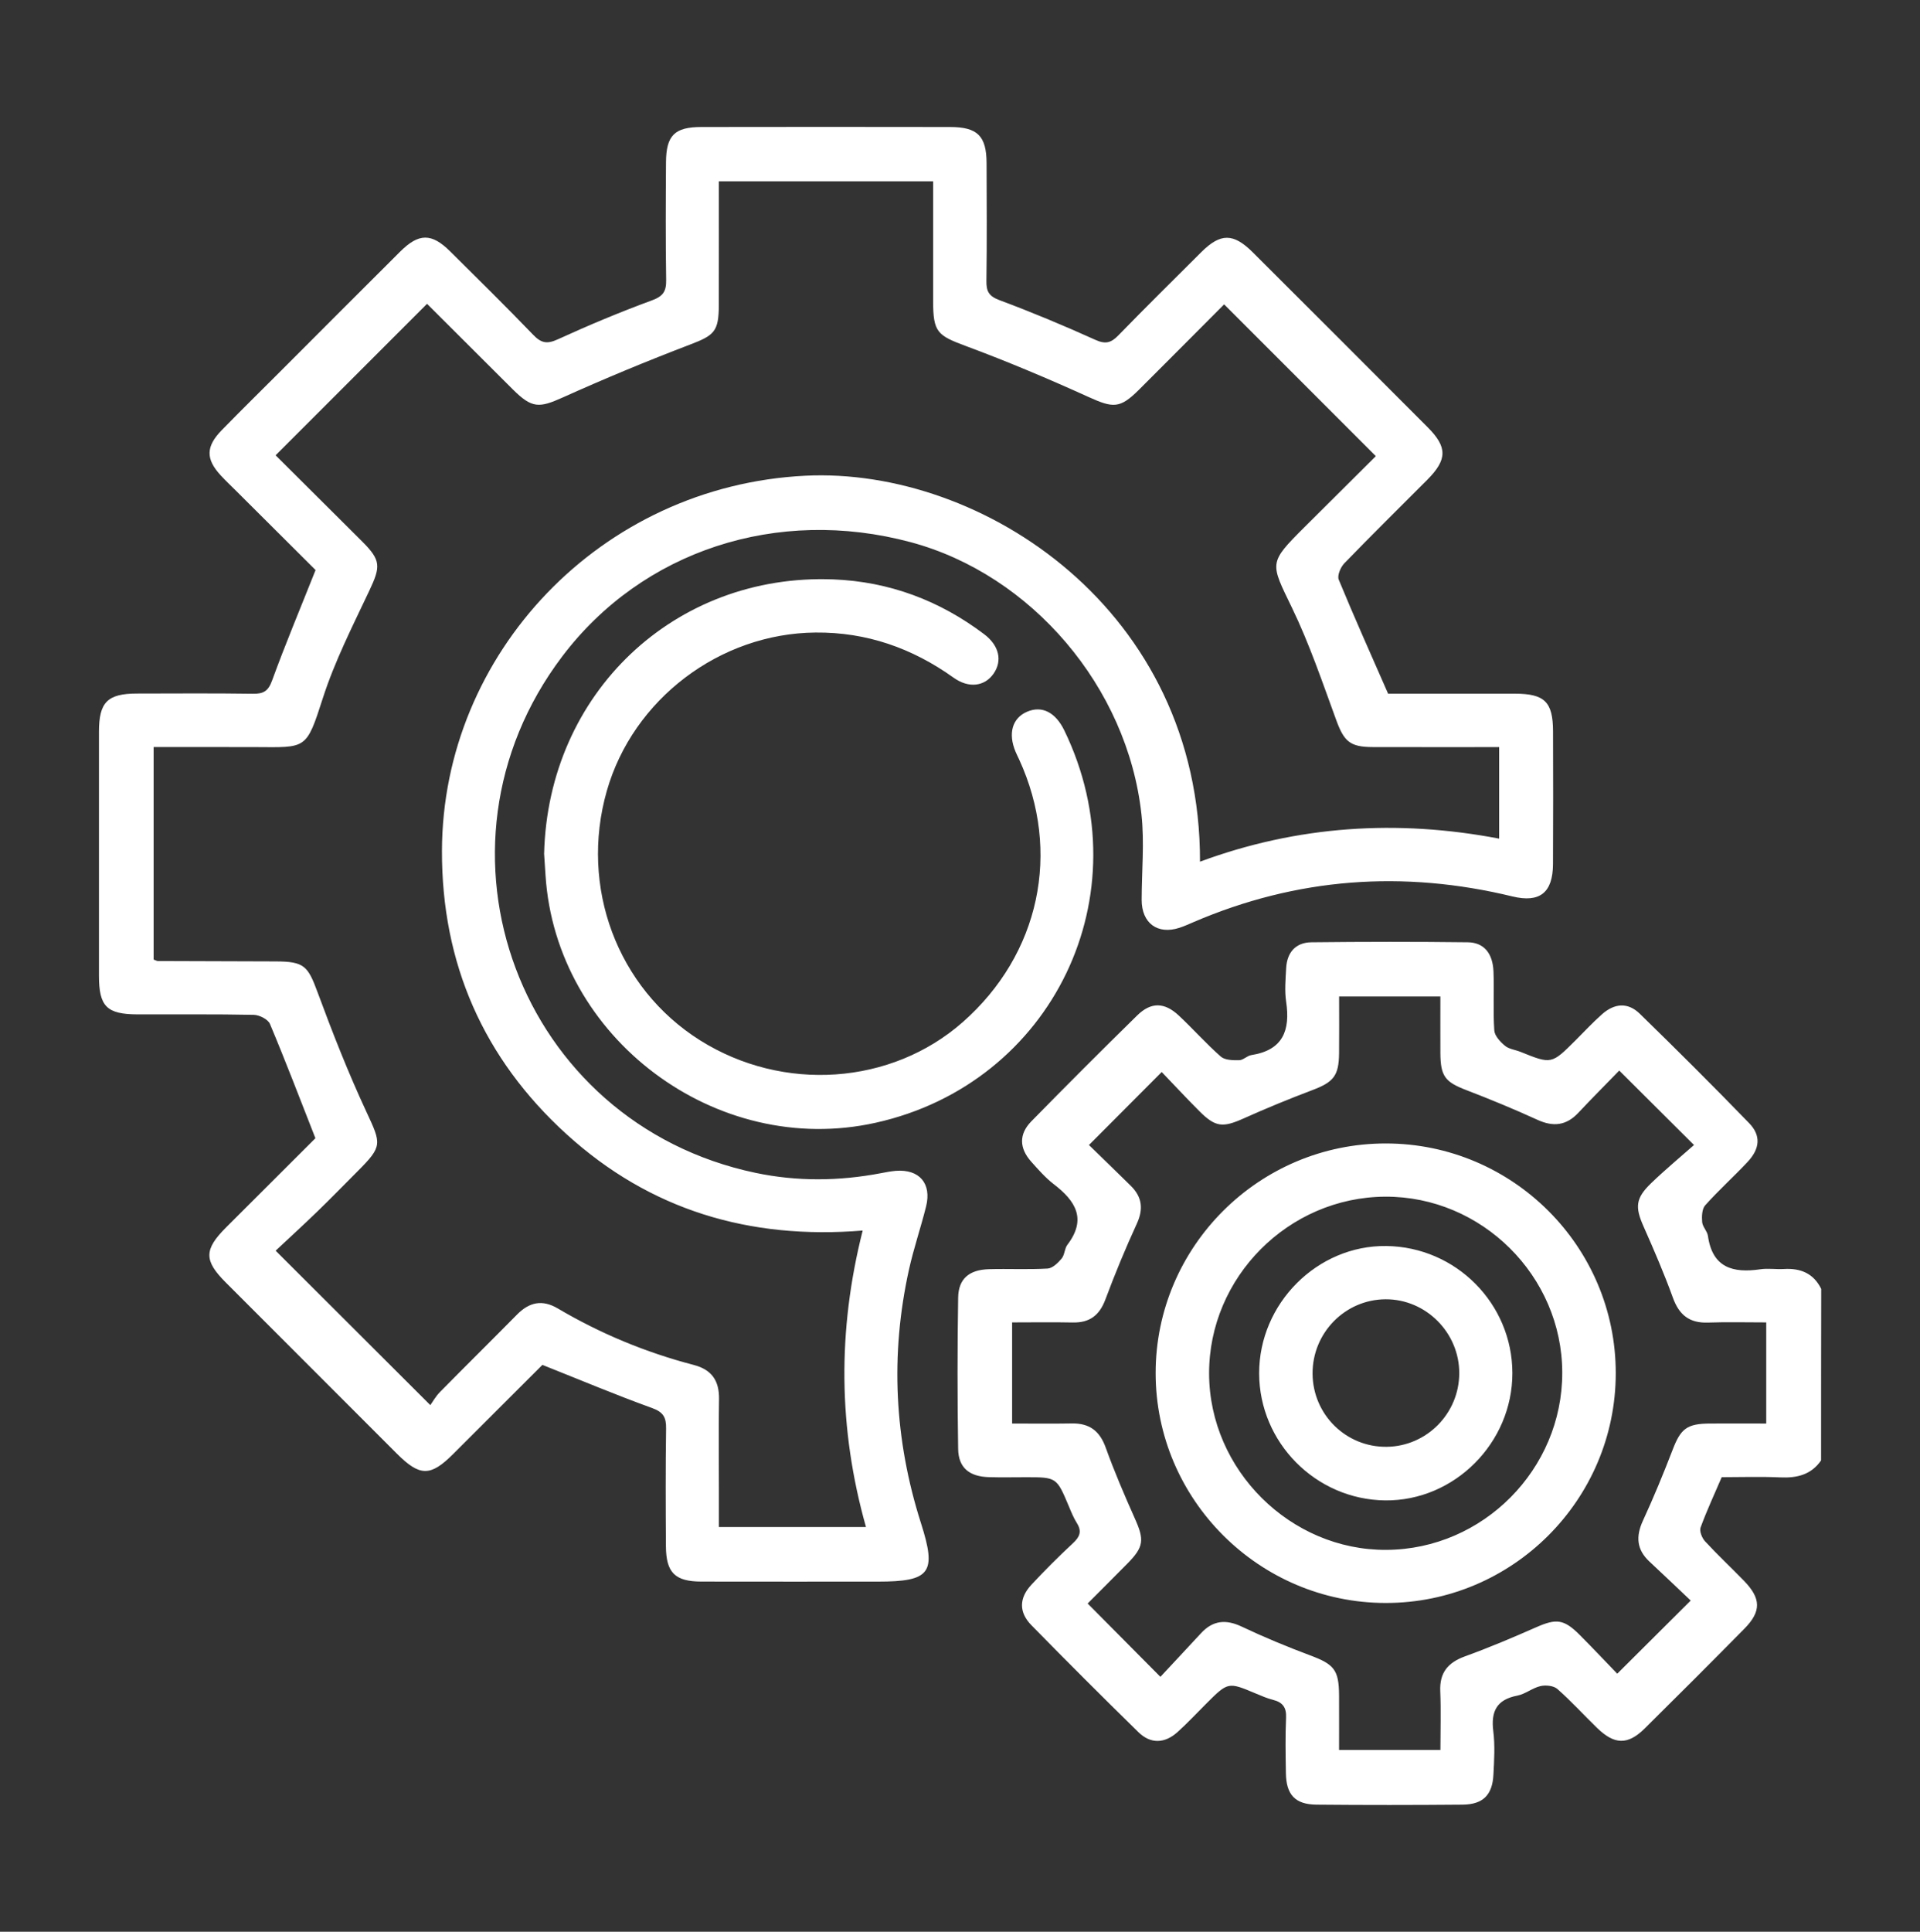 <?xml version="1.0" encoding="utf-8"?>
<!-- Generator: Adobe Illustrator 25.4.1, SVG Export Plug-In . SVG Version: 6.00 Build 0)  -->
<svg version="1.1" id="Capa_1" xmlns="http://www.w3.org/2000/svg" xmlns:xlink="http://www.w3.org/1999/xlink" x="0px" y="0px"
	 viewBox="0 0 455.76 458.43" style="enable-background:new 0 0 455.76 458.43;" xml:space="preserve">
<rect x="0" y="0" width="455.76" height="458.43" fill="#333333" stroke="none"/>
<style type="text/css">
	.st0{fill:#FFFFFF;}
</style>
<path class="st0" d="M432.28,346.58c-2.37,3.42-5.74,4.21-9.7,4.03c-4.64-0.21-9.29-0.05-13.89-0.05
	c-1.76,4.11-3.56,7.95-5.01,11.93c-0.32,0.87,0.32,2.48,1.04,3.27c2.97,3.22,6.18,6.23,9.25,9.38c4.07,4.18,4.16,7.25,0.15,11.33
	c-7.85,7.96-15.75,15.86-23.7,23.72c-4.03,3.98-7.19,3.89-11.34-0.15c-3.15-3.06-6.11-6.32-9.4-9.22c-0.89-0.78-2.76-0.97-4.01-0.68
	c-1.91,0.43-3.59,1.89-5.5,2.26c-4.89,0.94-6.29,3.72-5.7,8.44c0.43,3.4,0.21,6.91,0.03,10.36c-0.25,4.8-2.49,7.02-7.3,7.07
	c-11.57,0.1-23.15,0.11-34.72,0c-5.04-0.05-7.16-2.35-7.24-7.44c-0.07-4.39-0.16-8.79,0.04-13.17c0.11-2.45-0.79-3.67-3.07-4.25
	c-1.41-0.36-2.76-0.94-4.11-1.51c-6.58-2.77-6.58-2.78-11.79,2.43c-2.26,2.26-4.44,4.6-6.81,6.73c-3.05,2.73-6.37,2.85-9.28,0
	c-8.56-8.37-17.03-16.84-25.41-25.39c-2.99-3.06-2.92-6.43,0.01-9.58c3.17-3.4,6.47-6.7,9.88-9.87c1.61-1.5,2.16-2.81,0.92-4.77
	c-0.77-1.23-1.33-2.6-1.89-3.95c-2.91-6.92-2.9-6.93-10.22-6.93c-2.93,0-5.86,0.07-8.78-0.02c-4.62-0.13-7.22-2.22-7.29-6.69
	c-0.19-11.97-0.19-23.95,0-35.92c0.07-4.47,2.62-6.6,7.27-6.74c4.65-0.13,9.32,0.12,13.96-0.15c1.17-0.07,2.47-1.34,3.33-2.37
	c0.73-0.86,0.68-2.36,1.37-3.27c4.66-6.13,1.93-10.42-3.22-14.37c-1.99-1.53-3.68-3.47-5.36-5.35c-2.86-3.2-2.96-6.54,0.02-9.58
	c8.29-8.45,16.66-16.83,25.12-25.12c3.29-3.23,6.47-3.17,9.87,0c3.4,3.18,6.5,6.69,9.99,9.76c0.97,0.85,2.88,0.88,4.35,0.86
	c0.97-0.02,1.89-1.06,2.9-1.22c7.5-1.17,9.27-5.85,8.26-12.65c-0.39-2.6-0.14-5.32,0-7.97c0.2-3.73,2.24-6.11,6-6.15
	c12.37-0.14,24.74-0.15,37.12,0c3.82,0.05,5.93,2.59,6.1,6.97c0.18,4.65-0.13,9.32,0.19,13.96c0.09,1.29,1.43,2.71,2.55,3.64
	c0.96,0.8,2.45,0.94,3.68,1.44c7.35,2.96,7.34,2.96,13.1-2.79c2.07-2.07,4.07-4.22,6.26-6.16c2.98-2.63,6.14-2.83,8.94-0.11
	c8.77,8.54,17.44,17.18,25.96,25.97c2.86,2.95,2.58,6.07-0.39,9.23c-3.27,3.49-6.85,6.7-10.04,10.27c-0.78,0.87-0.83,2.67-0.72,3.99
	c0.1,1.12,1.21,2.14,1.37,3.27c1.07,7.58,5.96,8.87,12.45,7.92c1.82-0.27,3.73,0.05,5.58-0.06c3.95-0.24,7.04,1.02,8.86,4.72
	C432.28,319.43,432.28,333,432.28,346.58z M384.37,254.06c-3.25,3.35-6.54,6.64-9.72,10.03c-2.86,3.05-5.96,3.38-9.72,1.65
	c-5.54-2.53-11.18-4.86-16.86-7.04c-5.03-1.93-6.13-3.25-6.16-8.83c-0.02-4.48,0-8.95,0-13.39c-8.34,0-16.09,0-24.04,0
	c0,4.75,0.04,9.13-0.01,13.51c-0.06,5.35-1.33,6.82-6.39,8.73c-5.45,2.06-10.85,4.28-16.16,6.66c-5.05,2.27-6.77,2.17-10.64-1.71
	c-3.25-3.26-6.38-6.63-8.91-9.26c-6.06,6.07-11.55,11.58-17.27,17.32c3.04,2.96,6.48,6.29,9.89,9.64c2.7,2.64,3.1,5.5,1.47,9.04
	c-2.71,5.89-5.19,11.9-7.46,17.98c-1.41,3.78-3.76,5.55-7.76,5.46c-4.75-0.1-9.5-0.02-14.38-0.02c0,8.2,0,15.95,0,24
	c4.91,0,9.55,0.06,14.19-0.02c4.14-0.07,6.59,1.74,8.02,5.71c2.06,5.73,4.47,11.34,6.95,16.9c2.25,5.02,2.11,6.69-1.77,10.62
	c-3.23,3.27-6.48,6.51-9.46,9.5c5.83,5.87,11.25,11.33,17.27,17.4c3.14-3.38,6.41-6.85,9.64-10.35c2.84-3.08,5.93-3.34,9.7-1.55
	c5.26,2.49,10.66,4.73,16.11,6.77c5.78,2.15,6.92,3.44,6.96,9.52c0.02,4.33,0,8.66,0,12.96c8.36,0,16.11,0,24.06,0
	c0-4.89,0.15-9.41-0.04-13.92c-0.19-4.41,1.81-6.82,5.87-8.29c5.72-2.07,11.34-4.45,16.92-6.91c4.74-2.09,6.55-1.94,10.29,1.8
	c3.24,3.25,6.39,6.6,8.93,9.23c5.99-5.96,11.5-11.45,17.44-17.36c-3.02-2.86-6.38-6.08-9.78-9.24c-3.07-2.86-3.28-5.99-1.55-9.74
	c2.55-5.53,4.87-11.17,7.06-16.85c1.9-4.95,3.37-6.16,8.85-6.18c4.47-0.02,8.94,0,13.35,0c0-8.3,0-16.06,0-24
	c-4.83,0-9.34-0.12-13.85,0.04c-4.37,0.15-6.82-1.8-8.3-5.88c-2.07-5.72-4.49-11.33-6.96-16.9c-2.06-4.64-1.93-6.71,1.8-10.31
	c3.31-3.19,6.85-6.12,10.16-9.05C395.67,265.33,390.22,259.9,384.37,254.06z M74.87,270.12c-3.7-9.41-7.09-18.33-10.79-27.12
	c-0.46-1.1-2.51-2.13-3.84-2.16c-9.18-0.19-18.36-0.08-27.54-0.11c-7.37-0.02-9.21-1.87-9.21-9.2c-0.01-19.29-0.01-38.58,0-57.88
	c0-7.01,2.03-9.05,9.01-9.06c9.18-0.02,18.36-0.08,27.54,0.05c2.47,0.04,3.62-0.6,4.54-3.12c3.13-8.59,6.67-17.03,10.33-26.24
	c-5.89-5.87-12.37-12.33-18.86-18.79c-1.23-1.22-2.49-2.41-3.66-3.68c-3.58-3.88-3.55-6.84,0.26-10.74
	c4.65-4.76,9.39-9.42,14.1-14.13c9.41-9.41,18.8-18.84,28.23-28.22c4.44-4.42,7.47-4.44,11.89-0.05
	c6.61,6.56,13.25,13.09,19.71,19.8c1.86,1.93,3.24,2.24,5.78,1.08c7.35-3.36,14.83-6.49,22.42-9.28c2.65-0.98,3.39-2.16,3.35-4.82
	c-0.15-9.31-0.1-18.63-0.04-27.94c0.04-6.36,2.03-8.36,8.37-8.37c19.69-0.04,39.38-0.03,59.07,0c6.52,0.01,8.63,2.13,8.66,8.58
	c0.03,9.31,0.09,18.63-0.04,27.94c-0.04,2.46,0.57,3.62,3.07,4.56c7.7,2.87,15.3,6.04,22.79,9.43c2.41,1.09,3.72,0.72,5.44-1.04
	c6.49-6.67,13.12-13.22,19.72-19.79c4.56-4.53,7.6-4.53,12.21,0.06c13.85,13.81,27.68,27.64,41.49,41.49
	c4.74,4.75,4.71,7.68-0.07,12.49c-6.57,6.6-13.22,13.13-19.69,19.82c-0.89,0.92-1.73,2.91-1.33,3.88
	c3.68,8.93,7.64,17.75,11.72,27.06c9.61,0,19.84-0.01,30.07,0c7.09,0.01,9.06,1.94,9.08,8.94c0.03,10.51,0.05,21.02-0.01,31.53
	c-0.04,6.76-3.14,9.22-9.63,7.65c-25.91-6.28-51.16-4.46-75.71,6.1c-1.1,0.47-2.19,0.97-3.33,1.34c-5.21,1.7-8.98-1.11-8.97-6.65
	c0.01-6.76,0.68-13.6-0.05-20.28c-3.31-30.23-26.13-56.89-54.77-64.58c-31.67-8.5-63.74,2.01-82.73,27.12
	c-34.56,45.68-10.21,110.77,45.91,122.55c9.85,2.07,19.81,1.97,29.72,0.08c1.17-0.22,2.35-0.46,3.54-0.56
	c5.58-0.45,8.57,2.98,7.21,8.44c-1.25,5.02-2.94,9.94-4.06,14.98c-4.5,20.31-3.47,40.41,2.85,60.21
	c3.76,11.77,2.27,13.85-10.22,13.85c-13.97,0-27.94,0.02-41.91-0.01c-6.25-0.01-8.38-2.09-8.42-8.38
	c-0.06-9.31-0.1-18.63,0.04-27.94c0.04-2.63-0.64-3.89-3.32-4.86c-8.6-3.11-17.03-6.66-26.04-10.24
	c-6.74,6.73-13.97,13.96-21.21,21.18c-5.36,5.35-7.88,5.33-13.32-0.1c-13.55-13.55-27.1-27.09-40.64-40.65
	c-5.19-5.19-5.17-7.79,0.06-13.03C60.89,284.05,68.14,276.83,74.87,270.12z M284.85,204.49c23.14-8.56,46.82-10.08,71.01-5.47
	c0-7.57,0-14.45,0-21.72c-10.16,0-20.1,0.02-30.05-0.01c-5.38-0.01-6.78-1.37-8.62-6.4c-3.28-8.96-6.35-18.06-10.49-26.62
	c-5.21-10.79-5.64-10.59,2.98-19.2c5.8-5.79,11.62-11.56,16.91-16.82c-12.21-12.21-24.01-24.02-36.01-36.02
	c-6.54,6.56-13.38,13.44-20.25,20.29c-4.48,4.47-6.11,4.34-11.96,1.68c-9.52-4.32-19.18-8.4-28.98-12.04
	c-6.91-2.57-7.89-3.28-7.89-10.78c0-9.41,0-18.82,0-28.35c-17.1,0-33.78,0-50.86,0c0,9.98,0.02,19.66-0.01,29.35
	c-0.01,6.34-1.09,7.2-6.9,9.42c-10.14,3.87-20.19,8.04-30.09,12.5c-5.69,2.56-7.36,2.64-11.93-1.91
	c-6.86-6.83-13.71-13.67-20.34-20.29C89.33,84.14,77.5,95.96,65.42,108.05c6.66,6.63,13.64,13.55,20.6,20.5
	c4.42,4.42,4.35,5.9,1.67,11.58c-3.96,8.39-8.22,16.74-11.05,25.53c-3.97,12.33-3.84,11.7-15.96,11.64
	c-8.07-0.03-16.14-0.01-24.21-0.01c0,17.17,0,33.85,0,50.43c0.53,0.19,0.77,0.35,1.02,0.35c9.31,0.04,18.63,0.06,27.94,0.09
	c6.79,0.02,7.65,1.07,9.96,7.34c3.53,9.56,7.27,19.08,11.57,28.32c3.57,7.67,3.89,8.17-2.05,14.12c-3.2,3.2-6.35,6.45-9.6,9.59
	c-3.41,3.3-6.92,6.5-9.88,9.28c12.48,12.45,24.29,24.24,36.72,36.65c0.55-0.76,1.27-2.08,2.29-3.11
	c6.07-6.16,12.23-12.24,18.3-18.39c2.9-2.94,5.98-3.62,9.67-1.44c10.13,5.98,20.9,10.44,32.28,13.41c4.3,1.12,6.06,3.78,5.99,8.12
	c-0.12,7.05-0.03,14.1-0.03,21.16c0,3.02,0,6.04,0,9.17c11.88,0,23.24,0,34.91,0c-6.59-23.38-6.79-46.61-0.78-70.35
	c-26.91,2.2-50.51-4.87-70.28-22.85c-19.75-17.96-29.65-40.53-29.59-67.24c0.1-46.77,37.61-86.63,86.25-89.04
	C233.2,110.82,284.99,144.83,284.85,204.49z M129.49,207.66c2.43,38.65,40.5,67.21,78.36,58.79c42.08-9.35,63.65-54.19,44.8-93.09
	c-2.11-4.35-5.33-5.97-8.86-4.45c-3.49,1.5-4.54,5.13-2.73,9.47c0.25,0.61,0.56,1.2,0.84,1.81c10.11,21.97,4.9,46.29-13.36,62.37
	c-16.97,14.94-42.65,16.72-62.37,4.32c-19.65-12.36-28.63-36.38-22.13-59.18c6.21-21.75,26.81-37.39,49.55-37.59
	c12.12-0.11,22.93,3.69,32.76,10.71c3.71,2.65,7.46,2.02,9.53-0.99c2.1-3.06,1.29-6.65-2.27-9.33c-10.59-8-22.55-12.48-35.79-13
	c-37.65-1.47-67.74,26.95-68.66,65.14C129.24,203.94,129.37,205.8,129.49,207.66z M328.93,380.41
	c-30.05-0.02-54.61-24.56-54.61-54.57c0.01-30.01,24.58-54.5,54.65-54.48c30.11,0.02,54.59,24.49,54.57,54.53
	C383.53,355.95,358.99,380.44,328.93,380.41z M328.81,283.99c-22.96,0.12-41.88,19.13-41.8,42.02c0.07,22.83,19.3,41.93,42.08,41.8
	c22.94-0.12,41.8-19.13,41.75-42.08C370.8,302.81,351.73,283.88,328.81,283.99z M359,325.83c0.03,16.59-13.77,30.41-30.19,30.24
	c-16.45-0.18-29.88-13.7-29.92-30.14c-0.03-16.59,13.82-30.45,30.21-30.23C345.62,295.92,358.97,309.37,359,325.83z M311.57,326.02
	c0.07,9.71,7.97,17.47,17.64,17.33c9.48-0.14,17.14-7.91,17.18-17.43c0.04-9.63-7.9-17.62-17.48-17.58
	C319.29,308.38,311.5,316.33,311.57,326.02z"/>
</svg>

